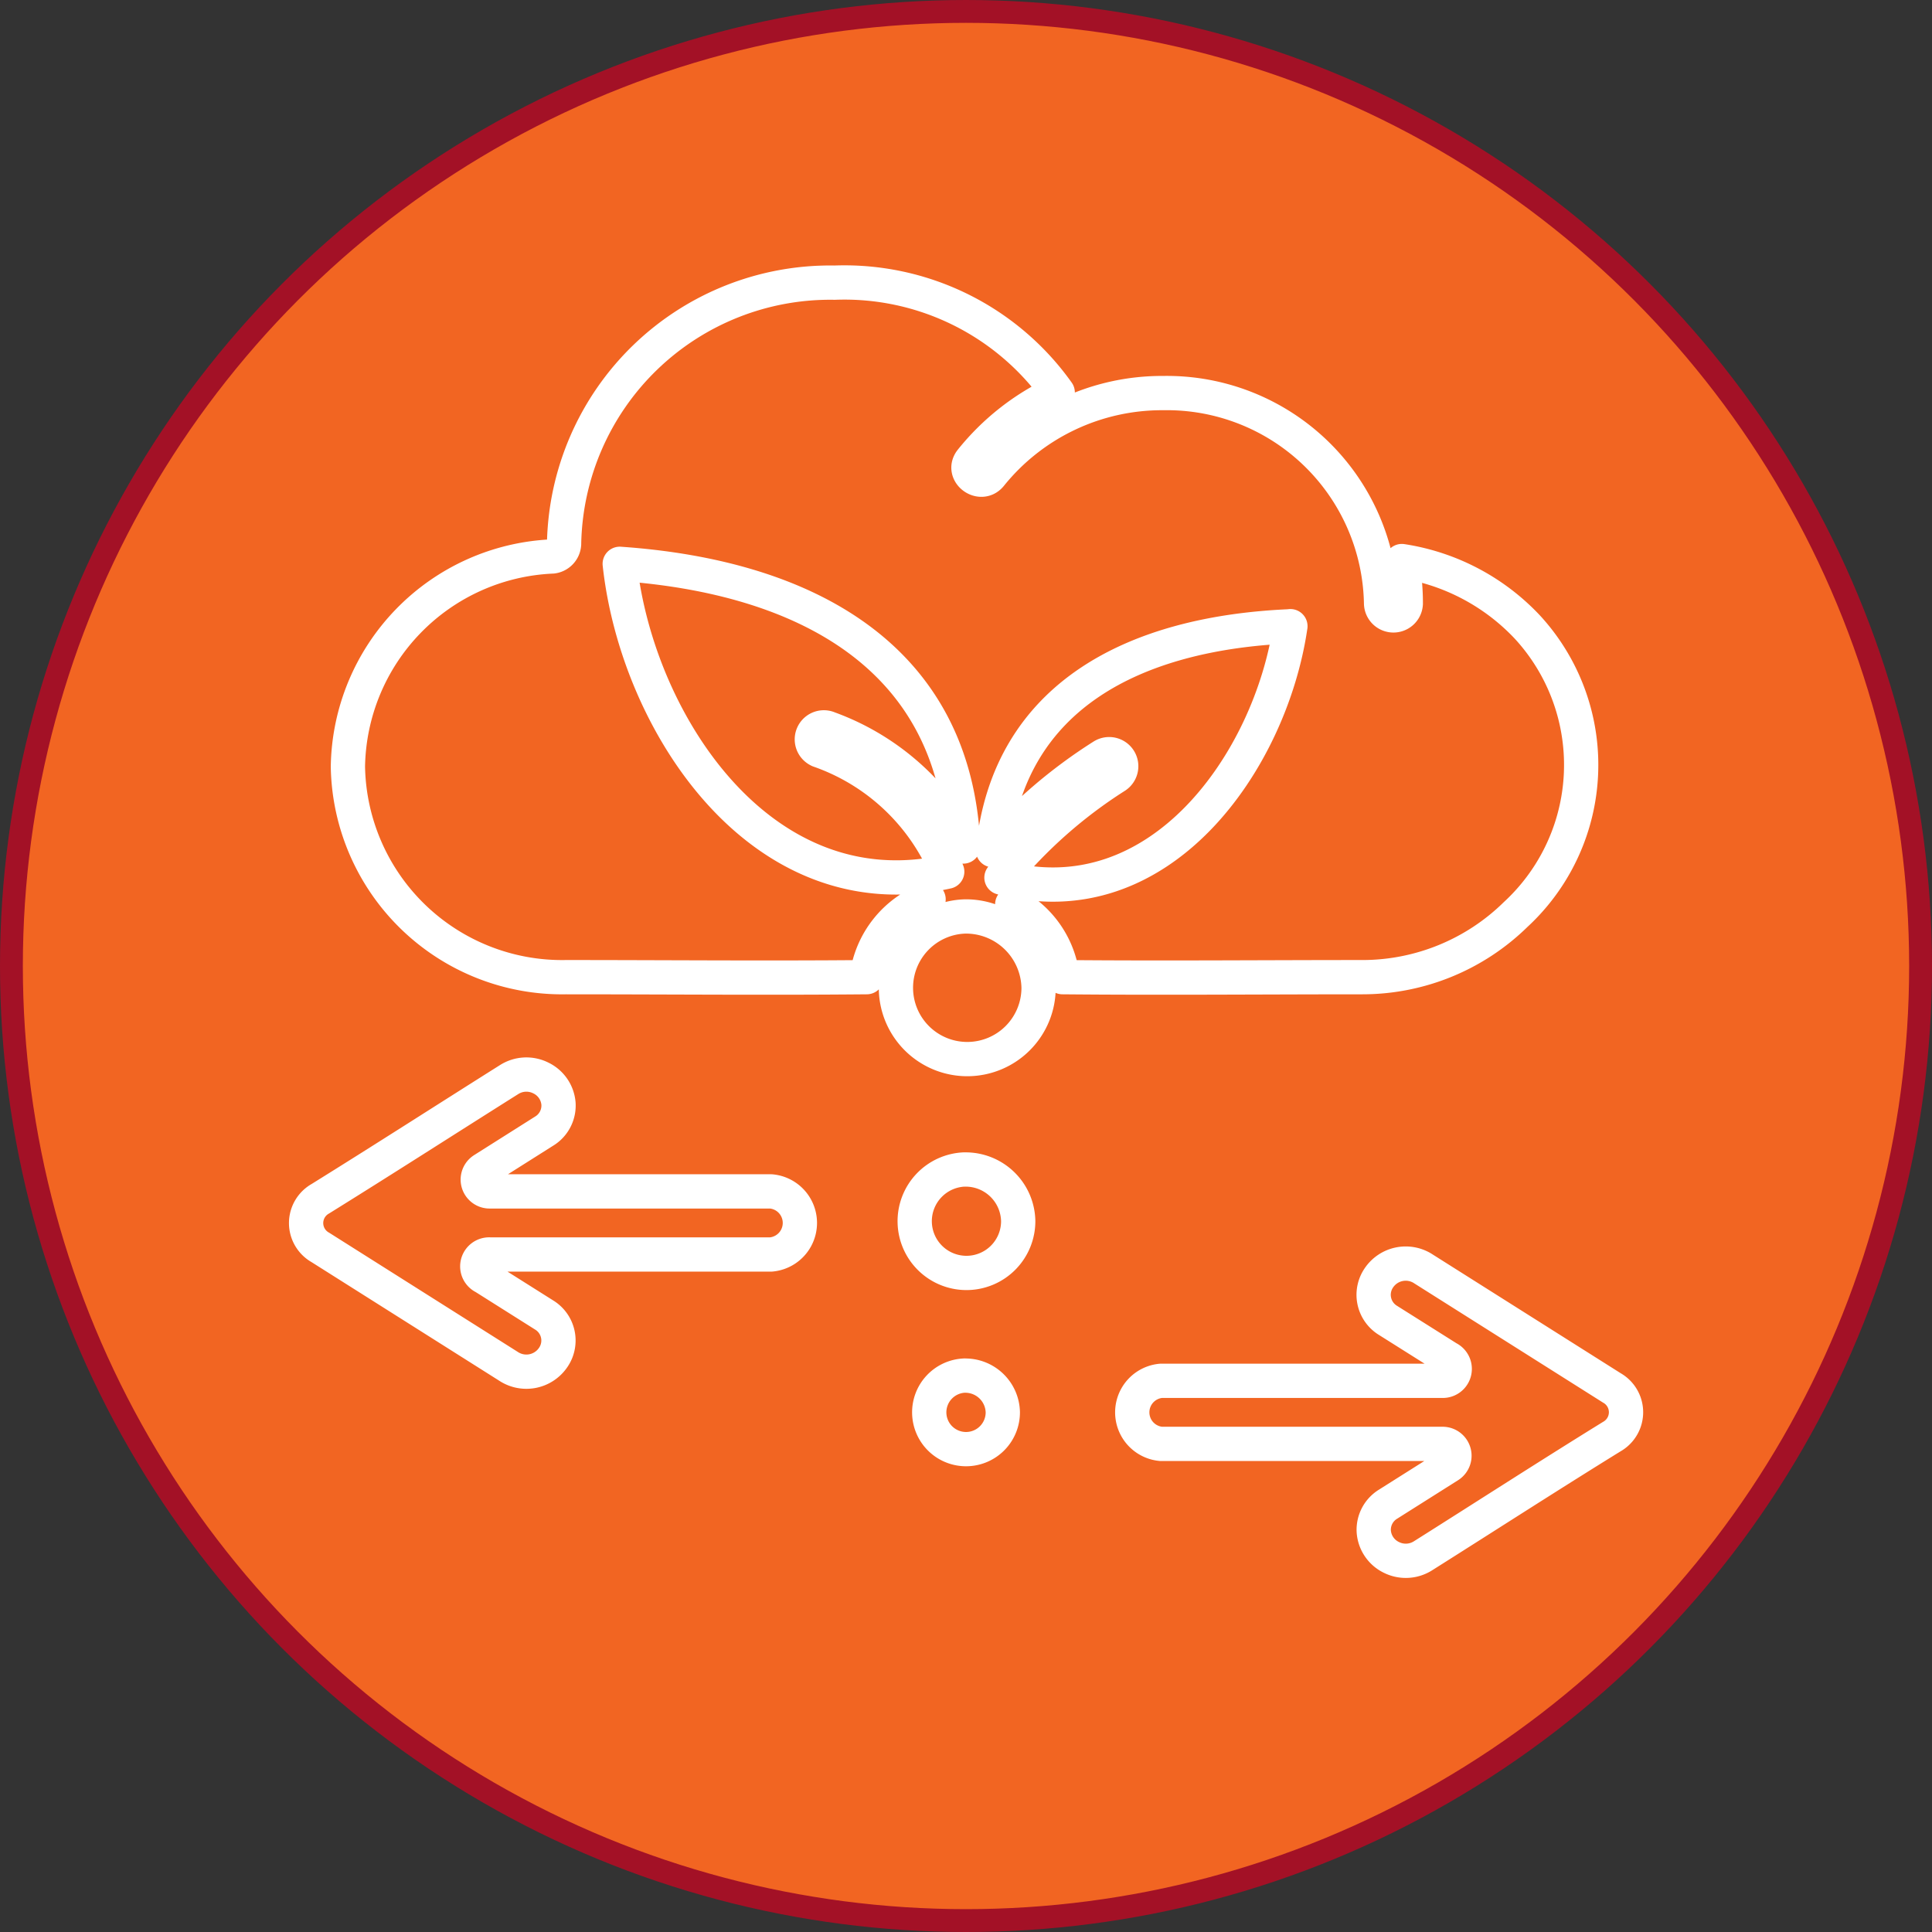 <svg xmlns="http://www.w3.org/2000/svg" width="84.558" height="84.558" viewBox="0 0 84.558 84.558">
  <rect x="0" y="0" width="84.558" height="84.558" fill="#333333" stroke="none"/>
  <g id="Group_152609" data-name="Group 152609" transform="translate(-128.599 -2743.591)">
    <g id="Group_152601" data-name="Group 152601" transform="translate(12982.965 14530.391)">
      <path id="Path_6054" data-name="Path 6054" d="M42.018,83.8A41.779,41.779,0,1,0,.239,42.018,41.779,41.779,0,0,0,42.018,83.8" transform="translate(-12854.105 -11786.539)" fill="#f26522"/>
      <circle id="Ellipse_22" data-name="Ellipse 22" cx="41.779" cy="41.779" r="41.779" transform="translate(-12853.866 -11786.3)" fill="none" stroke="#a31126" stroke-miterlimit="10" stroke-width="1"/>
      <path id="Path_6055" data-name="Path 6055" d="M15.718,49.544h12.3a1.386,1.386,0,0,0,0-2.761l-12.3,0a.517.517,0,0,1-.291-.956l2.656-1.679a1.31,1.31,0,0,0,.633-1.2,1.369,1.369,0,0,0-.782-1.133,1.407,1.407,0,0,0-1.379.074c-2.751,1.733-5.5,3.5-8.26,5.214a1.222,1.222,0,0,0,0,2.133l8.229,5.2a1.418,1.418,0,0,0,1.963-.39,1.308,1.308,0,0,0-.405-1.857l-2.62-1.653A.521.521,0,0,1,15.718,49.544Zm20.778,5.3a1.61,1.61,0,1,0,1.666,1.61A1.64,1.64,0,0,0,36.5,54.846Zm0-9.021a2.265,2.265,0,1,0,2.34,2.265A2.3,2.3,0,0,0,36.5,45.825Zm-6.38-18.344a.525.525,0,1,1,.427-.96,10.787,10.787,0,0,1,5.889,5.169c-.35-8.3-6.9-11.808-15.036-12.372.756,6.97,6.207,15.29,14.333,13.473A9.418,9.418,0,0,0,30.117,27.481Zm8.459,6.739a4.174,4.174,0,0,1,2.2,3.189c4.394.041,8.784,0,13.174,0a9.577,9.577,0,0,0,6.656-2.74,8.907,8.907,0,0,0,.511-12.588,9.51,9.51,0,0,0-5.49-2.884,9.829,9.829,0,0,1,.173,1.861.541.541,0,0,1-1.081,0,9.377,9.377,0,0,0-9.534-9.213,9.632,9.632,0,0,0-7.554,3.585c-.429.541-1.286-.093-.852-.639a10.563,10.563,0,0,1,3.787-2.972A11.455,11.455,0,0,0,30.8,7.01a11.648,11.648,0,0,0-11.84,11.443.582.582,0,0,1-.511.541,9.354,9.354,0,0,0-8.95,9.2,9.376,9.376,0,0,0,9.534,9.213c4.392,0,8.782.041,13.174,0A4.2,4.2,0,0,1,34.913,34m15.836-11.95c-6.787.289-12.342,3.021-13.018,9.8a21.8,21.8,0,0,1,4.8-4.119.527.527,0,1,1,.572.886,21,21,0,0,0-5,4.433C45.043,34.9,49.889,27.944,50.749,22.045ZM36.5,34.75a3.122,3.122,0,1,0,3.228,3.122A3.179,3.179,0,0,0,36.5,34.75ZM57.386,55.073H45.09a1.386,1.386,0,0,0,0,2.761l12.3,0a.518.518,0,0,1,.295.957l-2.658,1.679a1.31,1.31,0,0,0-.629,1.2,1.37,1.37,0,0,0,.778,1.135,1.406,1.406,0,0,0,1.38-.075c2.751-1.735,5.494-3.507,8.26-5.215a1.225,1.225,0,0,0,0-2.133l-8.233-5.2a1.415,1.415,0,0,0-1.961.385,1.311,1.311,0,0,0,.4,1.862l2.624,1.653A.522.522,0,0,1,57.386,55.073Z" transform="translate(-12848.638 -11781.439)" fill="none" stroke="#fff" stroke-linecap="round" stroke-linejoin="round" stroke-width="1.5"/>
      <rect id="Rectangle_67464" data-name="Rectangle 67464" width="84.256" height="84.256" transform="translate(-12854.215 -11786.648)" fill="none"/>
    </g>
  </g>
</svg>
